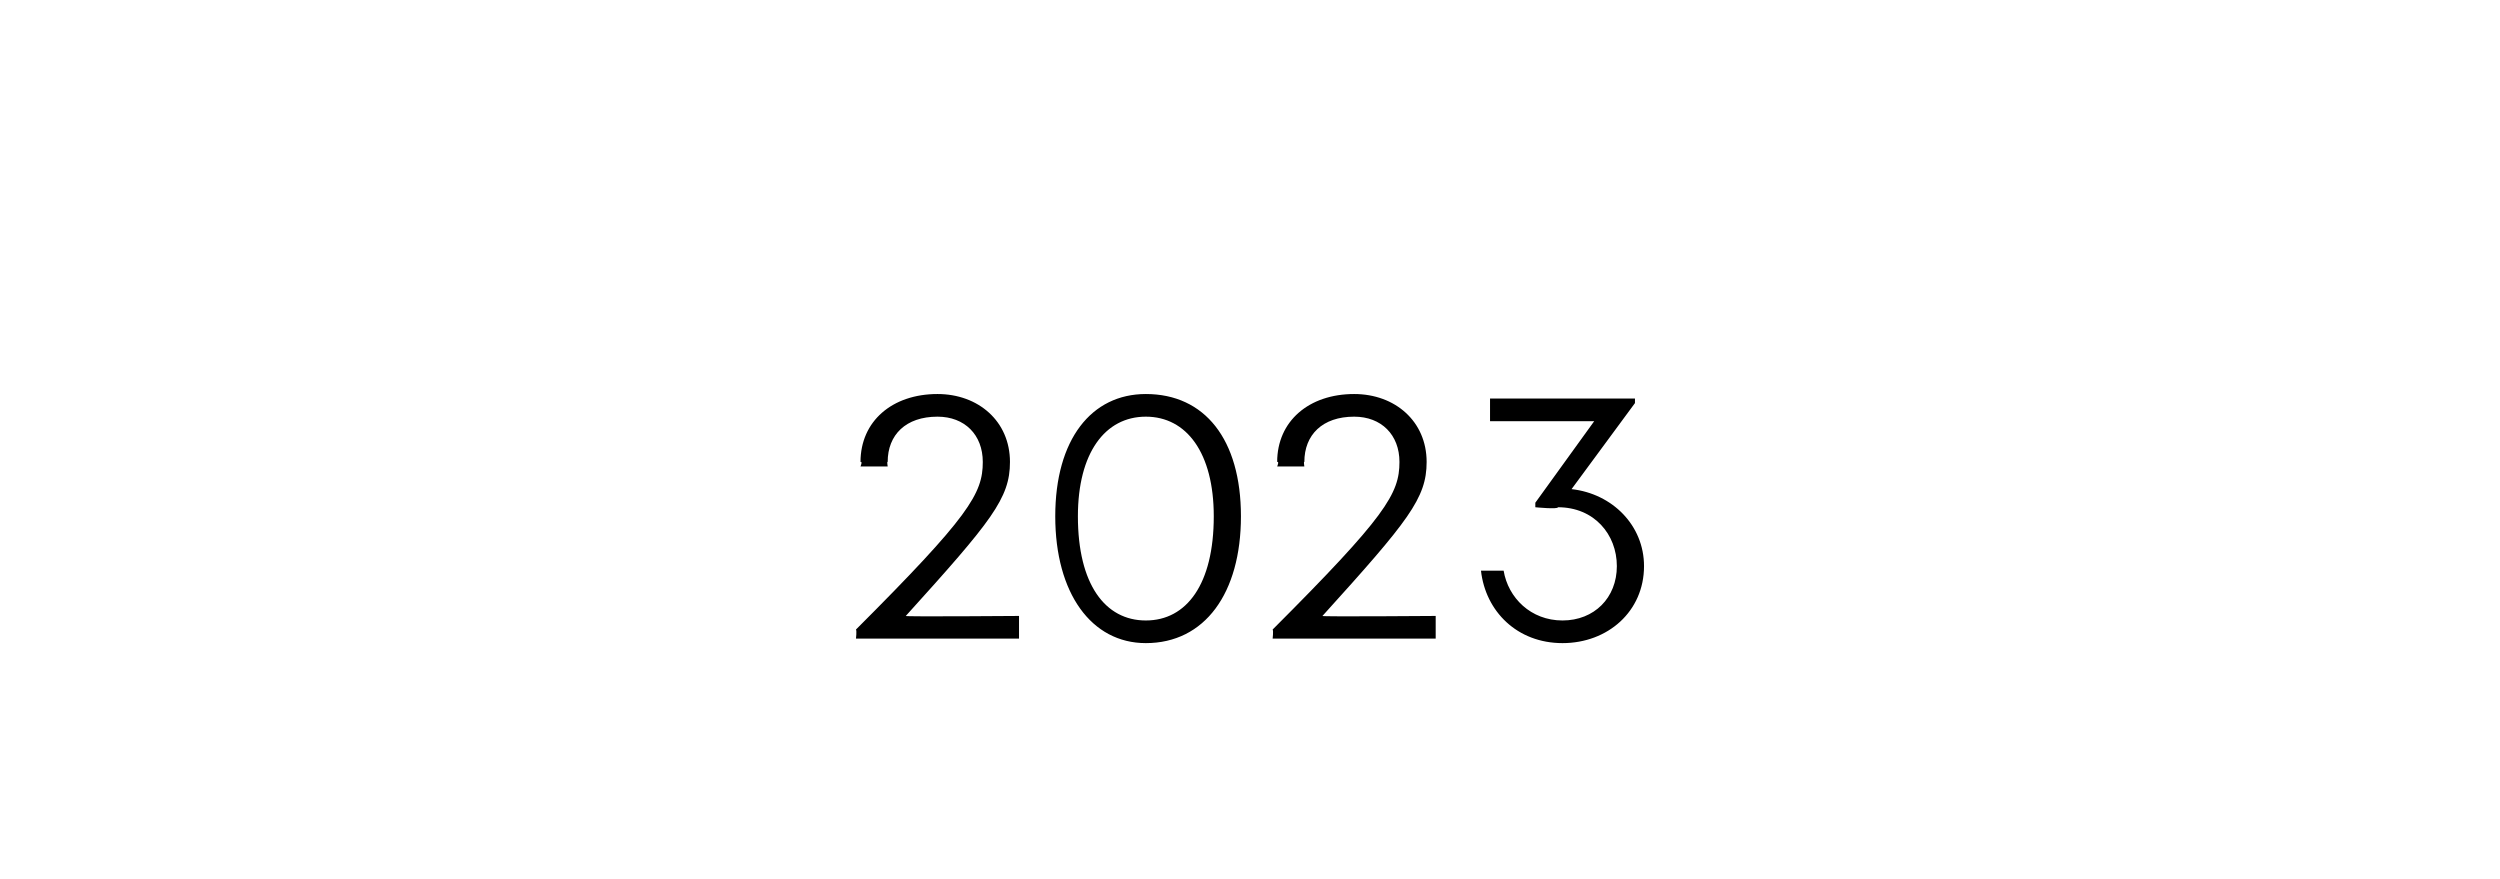 <?xml version="1.0" standalone="no"?><!DOCTYPE svg PUBLIC "-//W3C//DTD SVG 1.1//EN" "http://www.w3.org/Graphics/SVG/1.1/DTD/svg11.dtd"><svg xmlns="http://www.w3.org/2000/svg" version="1.1" width="55.2px" height="19.4px" viewBox="0 -1 55.2 19.4" style="top:-1px">  <desc>2023</desc>  <defs/>  <g id="Polygon527380">    <path d="M 22.5 12.6 L 22.5 13.1 L 18.9 13.1 C 18.9 13.1 18.92 12.93 18.9 12.9 C 21.4 10.4 21.7 9.9 21.7 9.2 C 21.7 8.6 21.3 8.2 20.7 8.2 C 20 8.2 19.6 8.6 19.6 9.2 C 19.58 9.18 19.6 9.3 19.6 9.3 L 19 9.3 C 19 9.3 19.05 9.18 19 9.2 C 19 8.3 19.7 7.7 20.7 7.7 C 21.6 7.7 22.3 8.3 22.3 9.2 C 22.3 10 21.9 10.5 20 12.6 C 19.95 12.62 22.5 12.6 22.5 12.6 Z M 23.3 10.4 C 23.3 8.7 24.1 7.7 25.3 7.7 C 26.6 7.7 27.4 8.7 27.4 10.4 C 27.4 12.1 26.6 13.2 25.3 13.2 C 24.1 13.2 23.3 12.1 23.3 10.4 Z M 26.8 10.4 C 26.8 9 26.2 8.2 25.3 8.2 C 24.4 8.2 23.8 9 23.8 10.4 C 23.8 11.9 24.4 12.7 25.3 12.7 C 26.2 12.7 26.8 11.9 26.8 10.4 Z M 31.7 12.6 L 31.7 13.1 L 28.1 13.1 C 28.1 13.1 28.12 12.93 28.1 12.9 C 30.6 10.4 30.9 9.9 30.9 9.2 C 30.9 8.6 30.5 8.2 29.9 8.2 C 29.2 8.2 28.8 8.6 28.8 9.2 C 28.78 9.18 28.8 9.3 28.8 9.3 L 28.2 9.3 C 28.2 9.3 28.25 9.18 28.2 9.2 C 28.2 8.3 28.9 7.7 29.9 7.7 C 30.8 7.7 31.5 8.3 31.5 9.2 C 31.5 10 31.1 10.5 29.2 12.6 C 29.15 12.62 31.7 12.6 31.7 12.6 Z M 34.7 9.8 C 35.6 9.9 36.3 10.6 36.3 11.5 C 36.3 12.5 35.5 13.2 34.5 13.2 C 33.5 13.2 32.8 12.5 32.7 11.6 C 32.7 11.6 33.2 11.6 33.2 11.6 C 33.3 12.2 33.8 12.7 34.5 12.7 C 35.2 12.7 35.7 12.2 35.7 11.5 C 35.7 10.8 35.2 10.2 34.4 10.2 C 34.4 10.25 33.9 10.2 33.9 10.2 L 33.9 10.1 L 35.2 8.3 L 32.9 8.3 L 32.9 7.8 L 36.1 7.8 L 36.1 7.9 L 34.7 9.8 C 34.7 9.8 34.66 9.82 34.7 9.8 Z " stroke="none" fill="#000"/>  </g></svg>